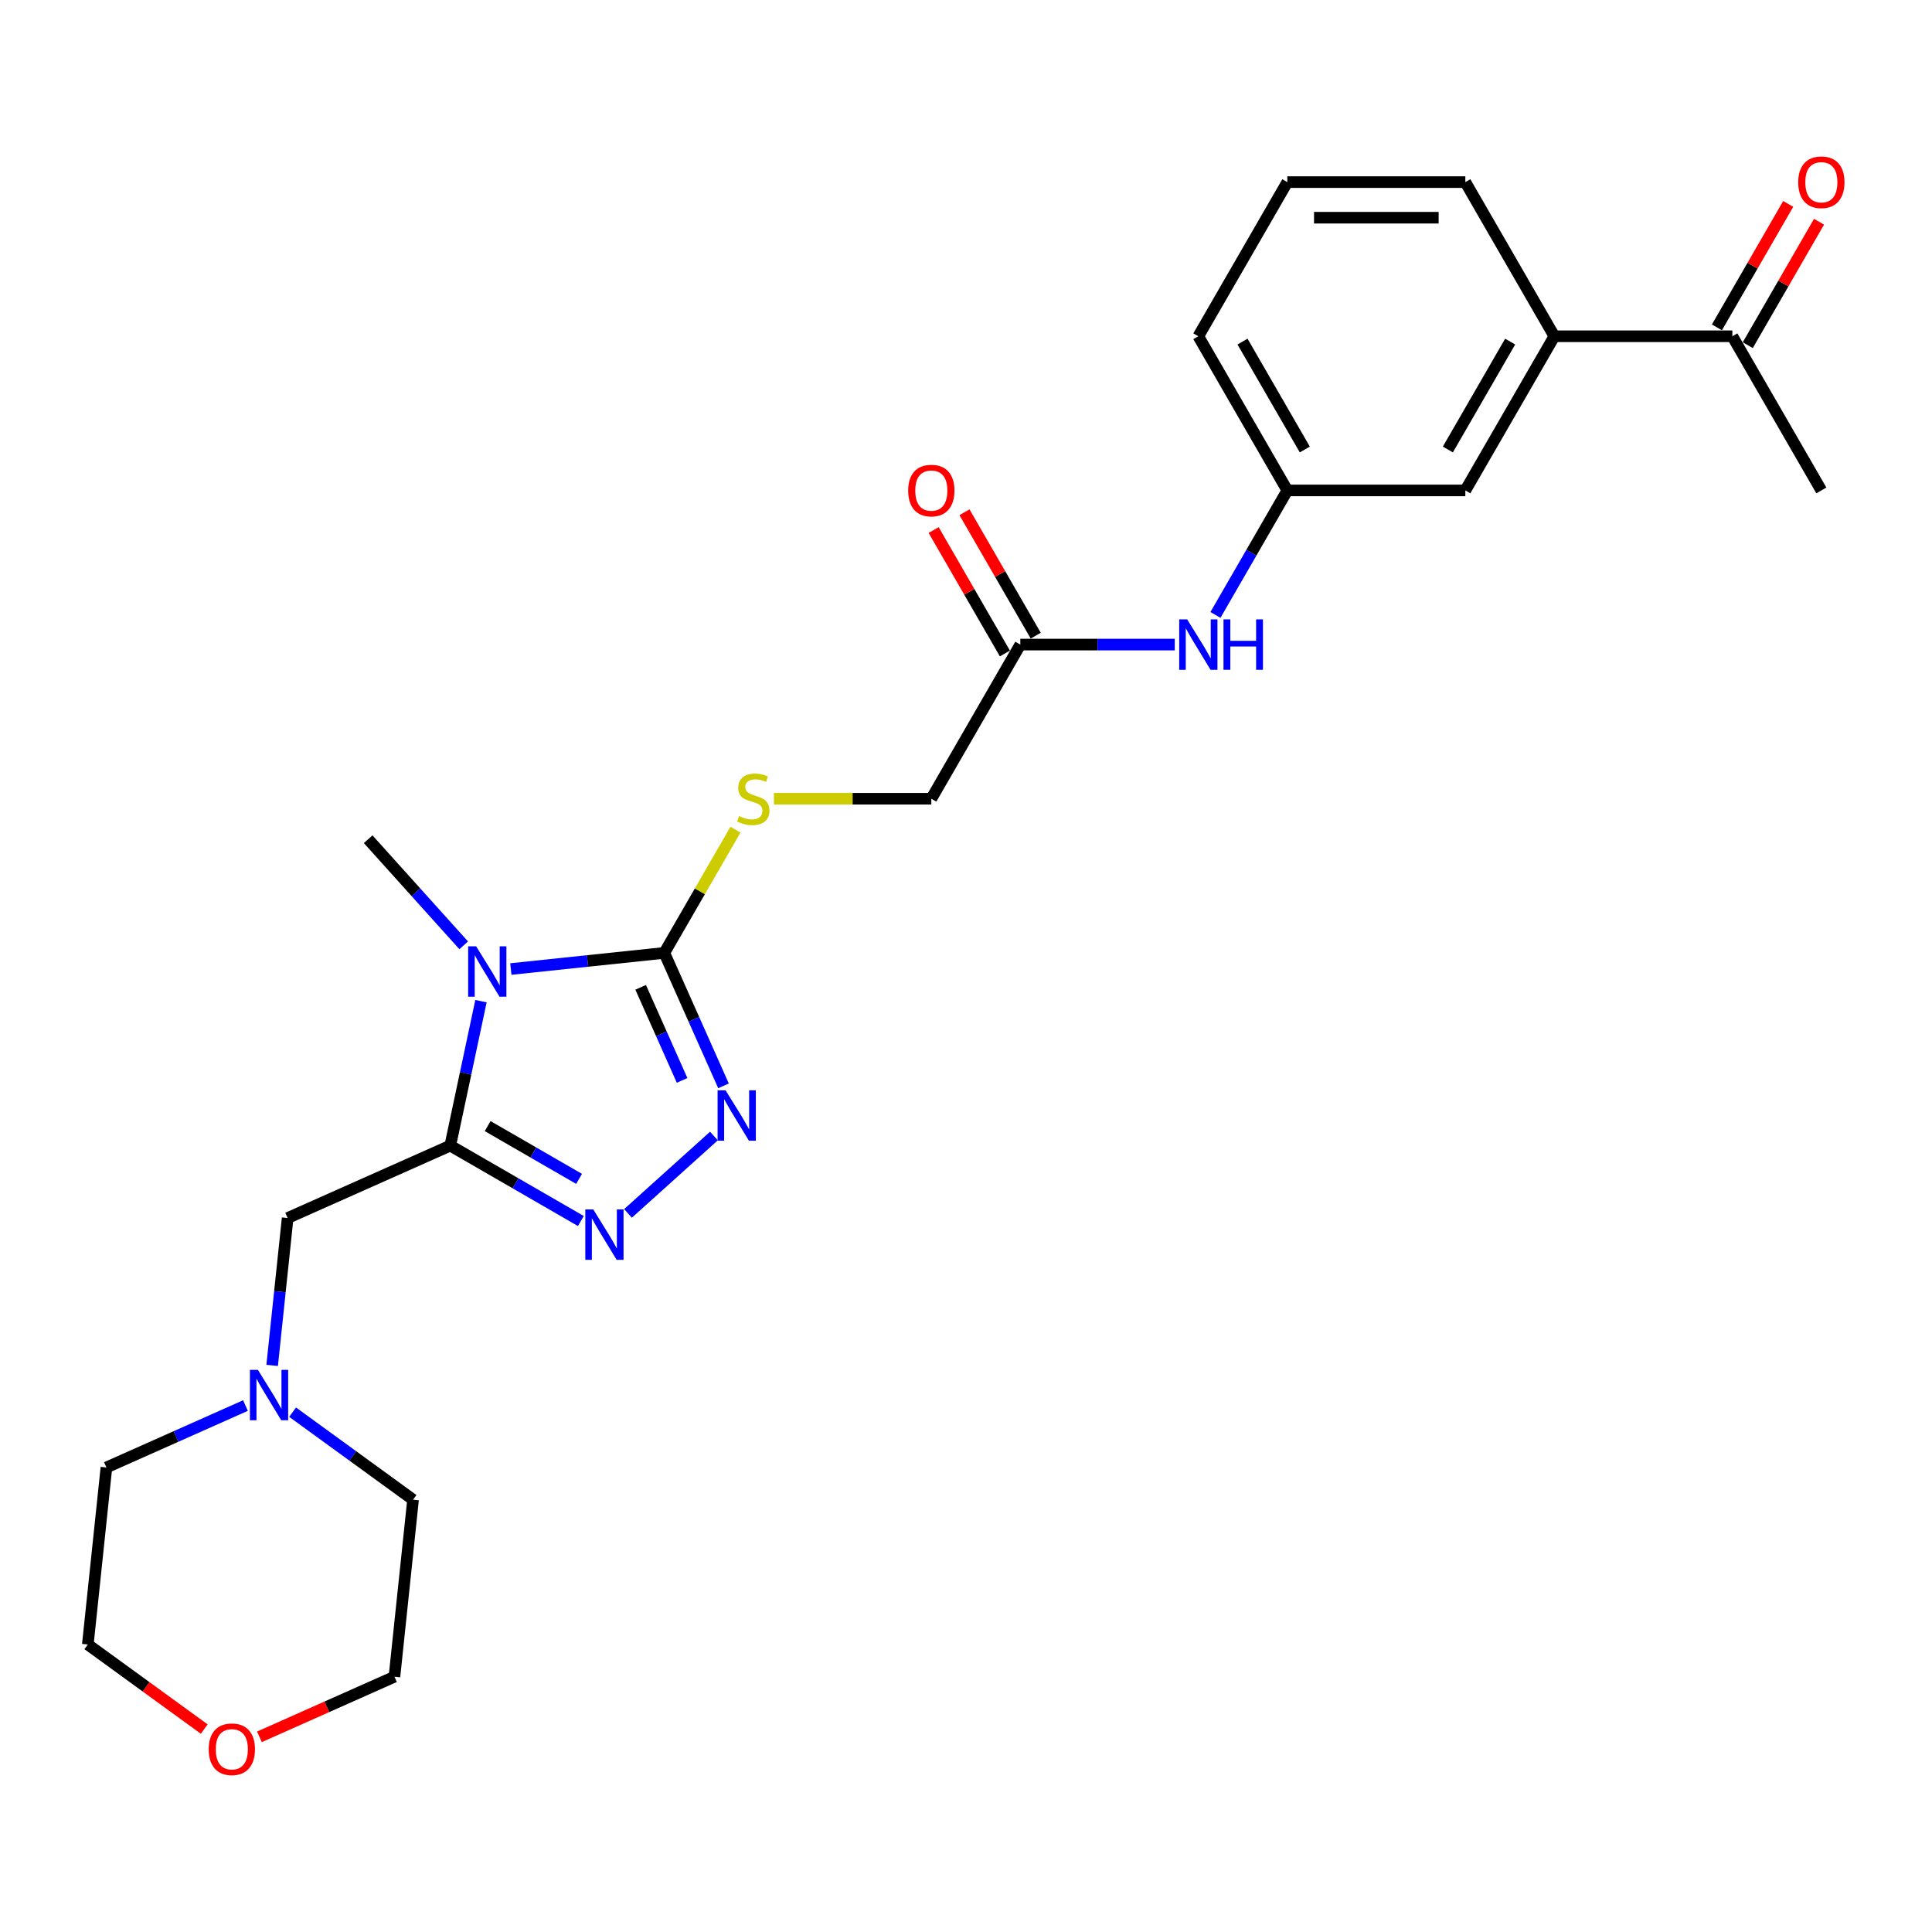 <?xml version='1.0' encoding='iso-8859-1'?>
<svg version='1.1' baseProfile='full'
              xmlns='http://www.w3.org/2000/svg'
                      xmlns:rdkit='http://www.rdkit.org/xml'
                      xmlns:xlink='http://www.w3.org/1999/xlink'
                  xml:space='preserve'
width='1000px' height='1000px' viewBox='0 0 1000 1000'>
<!-- END OF HEADER -->
<rect style='opacity:1.0;fill:#FFFFFF;stroke:none' width='1000' height='1000' x='0' y='0'> </rect>
<path class='bond-0' d='M 248.951,518.2 L 241.004,555.586' style='fill:none;fill-rule:evenodd;stroke:#0000FF;stroke-width:6px;stroke-linecap:butt;stroke-linejoin:miter;stroke-opacity:1' />
<path class='bond-0' d='M 241.004,555.586 L 233.057,592.973' style='fill:none;fill-rule:evenodd;stroke:#000000;stroke-width:6px;stroke-linecap:butt;stroke-linejoin:miter;stroke-opacity:1' />
<path class='bond-1' d='M 264.412,501.568 L 304.128,497.393' style='fill:none;fill-rule:evenodd;stroke:#0000FF;stroke-width:6px;stroke-linecap:butt;stroke-linejoin:miter;stroke-opacity:1' />
<path class='bond-1' d='M 304.128,497.393 L 343.845,493.219' style='fill:none;fill-rule:evenodd;stroke:#000000;stroke-width:6px;stroke-linecap:butt;stroke-linejoin:miter;stroke-opacity:1' />
<path class='bond-17' d='M 240.015,489.302 L 215.288,461.841' style='fill:none;fill-rule:evenodd;stroke:#0000FF;stroke-width:6px;stroke-linecap:butt;stroke-linejoin:miter;stroke-opacity:1' />
<path class='bond-17' d='M 215.288,461.841 L 190.562,434.38' style='fill:none;fill-rule:evenodd;stroke:#000000;stroke-width:6px;stroke-linecap:butt;stroke-linejoin:miter;stroke-opacity:1' />
<path class='bond-2' d='M 233.057,592.973 L 266.854,612.485' style='fill:none;fill-rule:evenodd;stroke:#000000;stroke-width:6px;stroke-linecap:butt;stroke-linejoin:miter;stroke-opacity:1' />
<path class='bond-2' d='M 266.854,612.485 L 300.651,631.998' style='fill:none;fill-rule:evenodd;stroke:#0000FF;stroke-width:6px;stroke-linecap:butt;stroke-linejoin:miter;stroke-opacity:1' />
<path class='bond-2' d='M 252.41,582.868 L 276.068,596.527' style='fill:none;fill-rule:evenodd;stroke:#000000;stroke-width:6px;stroke-linecap:butt;stroke-linejoin:miter;stroke-opacity:1' />
<path class='bond-2' d='M 276.068,596.527 L 299.725,610.186' style='fill:none;fill-rule:evenodd;stroke:#0000FF;stroke-width:6px;stroke-linecap:butt;stroke-linejoin:miter;stroke-opacity:1' />
<path class='bond-4' d='M 233.057,592.973 L 148.887,630.448' style='fill:none;fill-rule:evenodd;stroke:#000000;stroke-width:6px;stroke-linecap:butt;stroke-linejoin:miter;stroke-opacity:1' />
<path class='bond-3' d='M 343.845,493.219 L 359.165,527.629' style='fill:none;fill-rule:evenodd;stroke:#000000;stroke-width:6px;stroke-linecap:butt;stroke-linejoin:miter;stroke-opacity:1' />
<path class='bond-3' d='M 359.165,527.629 L 374.486,562.04' style='fill:none;fill-rule:evenodd;stroke:#0000FF;stroke-width:6px;stroke-linecap:butt;stroke-linejoin:miter;stroke-opacity:1' />
<path class='bond-3' d='M 331.607,511.037 L 342.331,535.124' style='fill:none;fill-rule:evenodd;stroke:#000000;stroke-width:6px;stroke-linecap:butt;stroke-linejoin:miter;stroke-opacity:1' />
<path class='bond-3' d='M 342.331,535.124 L 353.055,559.212' style='fill:none;fill-rule:evenodd;stroke:#0000FF;stroke-width:6px;stroke-linecap:butt;stroke-linejoin:miter;stroke-opacity:1' />
<path class='bond-5' d='M 343.845,493.219 L 362.256,461.33' style='fill:none;fill-rule:evenodd;stroke:#000000;stroke-width:6px;stroke-linecap:butt;stroke-linejoin:miter;stroke-opacity:1' />
<path class='bond-5' d='M 362.256,461.33 L 380.668,429.44' style='fill:none;fill-rule:evenodd;stroke:#CCCC00;stroke-width:6px;stroke-linecap:butt;stroke-linejoin:miter;stroke-opacity:1' />
<path class='bond-26' d='M 325.048,628.057 L 369.531,588.004' style='fill:none;fill-rule:evenodd;stroke:#0000FF;stroke-width:6px;stroke-linecap:butt;stroke-linejoin:miter;stroke-opacity:1' />
<path class='bond-6' d='M 148.887,630.448 L 144.878,668.589' style='fill:none;fill-rule:evenodd;stroke:#000000;stroke-width:6px;stroke-linecap:butt;stroke-linejoin:miter;stroke-opacity:1' />
<path class='bond-6' d='M 144.878,668.589 L 140.869,706.729' style='fill:none;fill-rule:evenodd;stroke:#0000FF;stroke-width:6px;stroke-linecap:butt;stroke-linejoin:miter;stroke-opacity:1' />
<path class='bond-16' d='M 400.582,413.427 L 441.315,413.427' style='fill:none;fill-rule:evenodd;stroke:#CCCC00;stroke-width:6px;stroke-linecap:butt;stroke-linejoin:miter;stroke-opacity:1' />
<path class='bond-16' d='M 441.315,413.427 L 482.049,413.427' style='fill:none;fill-rule:evenodd;stroke:#000000;stroke-width:6px;stroke-linecap:butt;stroke-linejoin:miter;stroke-opacity:1' />
<path class='bond-18' d='M 151.455,730.942 L 182.625,753.589' style='fill:none;fill-rule:evenodd;stroke:#0000FF;stroke-width:6px;stroke-linecap:butt;stroke-linejoin:miter;stroke-opacity:1' />
<path class='bond-18' d='M 182.625,753.589 L 213.796,776.235' style='fill:none;fill-rule:evenodd;stroke:#000000;stroke-width:6px;stroke-linecap:butt;stroke-linejoin:miter;stroke-opacity:1' />
<path class='bond-19' d='M 127.057,727.51 L 91.071,743.532' style='fill:none;fill-rule:evenodd;stroke:#0000FF;stroke-width:6px;stroke-linecap:butt;stroke-linejoin:miter;stroke-opacity:1' />
<path class='bond-19' d='M 91.071,743.532 L 55.085,759.554' style='fill:none;fill-rule:evenodd;stroke:#000000;stroke-width:6px;stroke-linecap:butt;stroke-linejoin:miter;stroke-opacity:1' />
<path class='bond-7' d='M 528.117,333.635 L 482.049,413.427' style='fill:none;fill-rule:evenodd;stroke:#000000;stroke-width:6px;stroke-linecap:butt;stroke-linejoin:miter;stroke-opacity:1' />
<path class='bond-9' d='M 528.117,333.635 L 568.086,333.635' style='fill:none;fill-rule:evenodd;stroke:#000000;stroke-width:6px;stroke-linecap:butt;stroke-linejoin:miter;stroke-opacity:1' />
<path class='bond-9' d='M 568.086,333.635 L 608.054,333.635' style='fill:none;fill-rule:evenodd;stroke:#0000FF;stroke-width:6px;stroke-linecap:butt;stroke-linejoin:miter;stroke-opacity:1' />
<path class='bond-13' d='M 536.096,329.028 L 517.653,297.083' style='fill:none;fill-rule:evenodd;stroke:#000000;stroke-width:6px;stroke-linecap:butt;stroke-linejoin:miter;stroke-opacity:1' />
<path class='bond-13' d='M 517.653,297.083 L 499.209,265.138' style='fill:none;fill-rule:evenodd;stroke:#FF0000;stroke-width:6px;stroke-linecap:butt;stroke-linejoin:miter;stroke-opacity:1' />
<path class='bond-13' d='M 520.138,338.242 L 501.694,306.297' style='fill:none;fill-rule:evenodd;stroke:#000000;stroke-width:6px;stroke-linecap:butt;stroke-linejoin:miter;stroke-opacity:1' />
<path class='bond-13' d='M 501.694,306.297 L 483.251,274.352' style='fill:none;fill-rule:evenodd;stroke:#FF0000;stroke-width:6px;stroke-linecap:butt;stroke-linejoin:miter;stroke-opacity:1' />
<path class='bond-8' d='M 804.525,174.05 L 758.457,253.843' style='fill:none;fill-rule:evenodd;stroke:#000000;stroke-width:6px;stroke-linecap:butt;stroke-linejoin:miter;stroke-opacity:1' />
<path class='bond-8' d='M 781.656,176.806 L 749.409,232.66' style='fill:none;fill-rule:evenodd;stroke:#000000;stroke-width:6px;stroke-linecap:butt;stroke-linejoin:miter;stroke-opacity:1' />
<path class='bond-10' d='M 804.525,174.05 L 896.661,174.05' style='fill:none;fill-rule:evenodd;stroke:#000000;stroke-width:6px;stroke-linecap:butt;stroke-linejoin:miter;stroke-opacity:1' />
<path class='bond-28' d='M 804.525,174.05 L 758.457,94.258' style='fill:none;fill-rule:evenodd;stroke:#000000;stroke-width:6px;stroke-linecap:butt;stroke-linejoin:miter;stroke-opacity:1' />
<path class='bond-12' d='M 629.115,318.285 L 647.718,286.064' style='fill:none;fill-rule:evenodd;stroke:#0000FF;stroke-width:6px;stroke-linecap:butt;stroke-linejoin:miter;stroke-opacity:1' />
<path class='bond-12' d='M 647.718,286.064 L 666.321,253.843' style='fill:none;fill-rule:evenodd;stroke:#000000;stroke-width:6px;stroke-linecap:butt;stroke-linejoin:miter;stroke-opacity:1' />
<path class='bond-14' d='M 904.64,178.657 L 923.084,146.712' style='fill:none;fill-rule:evenodd;stroke:#000000;stroke-width:6px;stroke-linecap:butt;stroke-linejoin:miter;stroke-opacity:1' />
<path class='bond-14' d='M 923.084,146.712 L 941.527,114.768' style='fill:none;fill-rule:evenodd;stroke:#FF0000;stroke-width:6px;stroke-linecap:butt;stroke-linejoin:miter;stroke-opacity:1' />
<path class='bond-14' d='M 888.682,169.444 L 907.125,137.499' style='fill:none;fill-rule:evenodd;stroke:#000000;stroke-width:6px;stroke-linecap:butt;stroke-linejoin:miter;stroke-opacity:1' />
<path class='bond-14' d='M 907.125,137.499 L 925.569,105.554' style='fill:none;fill-rule:evenodd;stroke:#FF0000;stroke-width:6px;stroke-linecap:butt;stroke-linejoin:miter;stroke-opacity:1' />
<path class='bond-25' d='M 896.661,174.05 L 942.729,253.843' style='fill:none;fill-rule:evenodd;stroke:#000000;stroke-width:6px;stroke-linecap:butt;stroke-linejoin:miter;stroke-opacity:1' />
<path class='bond-11' d='M 758.457,253.843 L 666.321,253.843' style='fill:none;fill-rule:evenodd;stroke:#000000;stroke-width:6px;stroke-linecap:butt;stroke-linejoin:miter;stroke-opacity:1' />
<path class='bond-22' d='M 666.321,253.843 L 620.253,174.05' style='fill:none;fill-rule:evenodd;stroke:#000000;stroke-width:6px;stroke-linecap:butt;stroke-linejoin:miter;stroke-opacity:1' />
<path class='bond-22' d='M 675.369,232.66 L 643.122,176.806' style='fill:none;fill-rule:evenodd;stroke:#000000;stroke-width:6px;stroke-linecap:butt;stroke-linejoin:miter;stroke-opacity:1' />
<path class='bond-15' d='M 105.713,894.966 L 75.584,873.076' style='fill:none;fill-rule:evenodd;stroke:#FF0000;stroke-width:6px;stroke-linecap:butt;stroke-linejoin:miter;stroke-opacity:1' />
<path class='bond-15' d='M 75.584,873.076 L 45.455,851.186' style='fill:none;fill-rule:evenodd;stroke:#000000;stroke-width:6px;stroke-linecap:butt;stroke-linejoin:miter;stroke-opacity:1' />
<path class='bond-27' d='M 134.275,898.983 L 169.22,883.425' style='fill:none;fill-rule:evenodd;stroke:#FF0000;stroke-width:6px;stroke-linecap:butt;stroke-linejoin:miter;stroke-opacity:1' />
<path class='bond-27' d='M 169.22,883.425 L 204.165,867.867' style='fill:none;fill-rule:evenodd;stroke:#000000;stroke-width:6px;stroke-linecap:butt;stroke-linejoin:miter;stroke-opacity:1' />
<path class='bond-23' d='M 213.796,776.235 L 204.165,867.867' style='fill:none;fill-rule:evenodd;stroke:#000000;stroke-width:6px;stroke-linecap:butt;stroke-linejoin:miter;stroke-opacity:1' />
<path class='bond-24' d='M 55.085,759.554 L 45.455,851.186' style='fill:none;fill-rule:evenodd;stroke:#000000;stroke-width:6px;stroke-linecap:butt;stroke-linejoin:miter;stroke-opacity:1' />
<path class='bond-20' d='M 758.457,94.258 L 666.321,94.258' style='fill:none;fill-rule:evenodd;stroke:#000000;stroke-width:6px;stroke-linecap:butt;stroke-linejoin:miter;stroke-opacity:1' />
<path class='bond-20' d='M 744.637,112.685 L 680.141,112.685' style='fill:none;fill-rule:evenodd;stroke:#000000;stroke-width:6px;stroke-linecap:butt;stroke-linejoin:miter;stroke-opacity:1' />
<path class='bond-21' d='M 666.321,94.258 L 620.253,174.05' style='fill:none;fill-rule:evenodd;stroke:#000000;stroke-width:6px;stroke-linecap:butt;stroke-linejoin:miter;stroke-opacity:1' />
<path  class='atom-0' d='M 246.446 489.804
L 254.996 503.624
Q 255.844 504.988, 257.207 507.457
Q 258.571 509.926, 258.644 510.073
L 258.644 489.804
L 262.109 489.804
L 262.109 515.896
L 258.534 515.896
L 249.357 500.786
Q 248.288 499.017, 247.146 496.99
Q 246.04 494.963, 245.709 494.337
L 245.709 515.896
L 242.318 515.896
L 242.318 489.804
L 246.446 489.804
' fill='#0000FF'/>
<path  class='atom-3' d='M 307.082 625.994
L 315.632 639.815
Q 316.48 641.178, 317.843 643.648
Q 319.207 646.117, 319.281 646.264
L 319.281 625.994
L 322.745 625.994
L 322.745 652.087
L 319.17 652.087
L 309.993 636.977
Q 308.924 635.208, 307.782 633.181
Q 306.676 631.154, 306.345 630.527
L 306.345 652.087
L 302.954 652.087
L 302.954 625.994
L 307.082 625.994
' fill='#0000FF'/>
<path  class='atom-4' d='M 375.552 564.343
L 384.102 578.164
Q 384.95 579.527, 386.314 581.996
Q 387.677 584.466, 387.751 584.613
L 387.751 564.343
L 391.215 564.343
L 391.215 590.436
L 387.64 590.436
L 378.464 575.326
Q 377.395 573.557, 376.252 571.53
Q 375.147 569.503, 374.815 568.876
L 374.815 590.436
L 371.424 590.436
L 371.424 564.343
L 375.552 564.343
' fill='#0000FF'/>
<path  class='atom-6' d='M 382.542 422.383
Q 382.837 422.493, 384.053 423.009
Q 385.269 423.525, 386.596 423.857
Q 387.959 424.152, 389.286 424.152
Q 391.755 424.152, 393.193 422.972
Q 394.63 421.756, 394.63 419.655
Q 394.63 418.218, 393.893 417.334
Q 393.193 416.449, 392.087 415.97
Q 390.982 415.491, 389.139 414.938
Q 386.817 414.238, 385.417 413.574
Q 384.053 412.911, 383.058 411.511
Q 382.1 410.11, 382.1 407.751
Q 382.1 404.471, 384.311 402.444
Q 386.559 400.417, 390.982 400.417
Q 394.004 400.417, 397.431 401.855
L 396.583 404.692
Q 393.451 403.403, 391.092 403.403
Q 388.549 403.403, 387.149 404.471
Q 385.748 405.503, 385.785 407.309
Q 385.785 408.71, 386.485 409.557
Q 387.222 410.405, 388.254 410.884
Q 389.323 411.363, 391.092 411.916
Q 393.451 412.653, 394.851 413.39
Q 396.252 414.127, 397.247 415.638
Q 398.279 417.112, 398.279 419.655
Q 398.279 423.267, 395.846 425.22
Q 393.451 427.137, 389.434 427.137
Q 387.112 427.137, 385.343 426.621
Q 383.611 426.142, 381.547 425.294
L 382.542 422.383
' fill='#CCCC00'/>
<path  class='atom-7' d='M 133.488 709.033
L 142.038 722.853
Q 142.886 724.217, 144.25 726.686
Q 145.613 729.155, 145.687 729.303
L 145.687 709.033
L 149.151 709.033
L 149.151 735.126
L 145.576 735.126
L 136.4 720.015
Q 135.331 718.246, 134.188 716.219
Q 133.083 714.192, 132.751 713.566
L 132.751 735.126
L 129.36 735.126
L 129.36 709.033
L 133.488 709.033
' fill='#0000FF'/>
<path  class='atom-10' d='M 614.485 320.588
L 623.035 334.409
Q 623.883 335.772, 625.247 338.242
Q 626.61 340.711, 626.684 340.858
L 626.684 320.588
L 630.148 320.588
L 630.148 346.681
L 626.574 346.681
L 617.397 331.571
Q 616.328 329.802, 615.185 327.775
Q 614.08 325.748, 613.748 325.121
L 613.748 346.681
L 610.358 346.681
L 610.358 320.588
L 614.485 320.588
' fill='#0000FF'/>
<path  class='atom-10' d='M 633.281 320.588
L 636.819 320.588
L 636.819 331.681
L 650.16 331.681
L 650.16 320.588
L 653.698 320.588
L 653.698 346.681
L 650.16 346.681
L 650.16 334.63
L 636.819 334.63
L 636.819 346.681
L 633.281 346.681
L 633.281 320.588
' fill='#0000FF'/>
<path  class='atom-14' d='M 470.071 253.916
Q 470.071 247.651, 473.167 244.15
Q 476.263 240.649, 482.049 240.649
Q 487.835 240.649, 490.931 244.15
Q 494.027 247.651, 494.027 253.916
Q 494.027 260.255, 490.894 263.867
Q 487.761 267.442, 482.049 267.442
Q 476.3 267.442, 473.167 263.867
Q 470.071 260.292, 470.071 253.916
M 482.049 264.494
Q 486.029 264.494, 488.167 261.84
Q 490.341 259.15, 490.341 253.916
Q 490.341 248.794, 488.167 246.214
Q 486.029 243.597, 482.049 243.597
Q 478.069 243.597, 475.894 246.177
Q 473.757 248.757, 473.757 253.916
Q 473.757 259.186, 475.894 261.84
Q 478.069 264.494, 482.049 264.494
' fill='#FF0000'/>
<path  class='atom-15' d='M 930.752 94.332
Q 930.752 88.067, 933.847 84.566
Q 936.943 81.064, 942.729 81.064
Q 948.515 81.064, 951.611 84.566
Q 954.707 88.067, 954.707 94.332
Q 954.707 100.671, 951.574 104.283
Q 948.442 107.858, 942.729 107.858
Q 936.98 107.858, 933.847 104.283
Q 930.752 100.708, 930.752 94.332
M 942.729 104.909
Q 946.71 104.909, 948.847 102.256
Q 951.021 99.565, 951.021 94.332
Q 951.021 89.209, 948.847 86.629
Q 946.71 84.013, 942.729 84.013
Q 938.749 84.013, 936.575 86.593
Q 934.437 89.172, 934.437 94.332
Q 934.437 99.602, 936.575 102.256
Q 938.749 104.909, 942.729 104.909
' fill='#FF0000'/>
<path  class='atom-16' d='M 108.017 905.416
Q 108.017 899.15, 111.112 895.649
Q 114.208 892.148, 119.994 892.148
Q 125.78 892.148, 128.876 895.649
Q 131.972 899.15, 131.972 905.416
Q 131.972 911.755, 128.839 915.366
Q 125.707 918.941, 119.994 918.941
Q 114.245 918.941, 111.112 915.366
Q 108.017 911.791, 108.017 905.416
M 119.994 915.993
Q 123.974 915.993, 126.112 913.339
Q 128.286 910.649, 128.286 905.416
Q 128.286 900.293, 126.112 897.713
Q 123.974 895.096, 119.994 895.096
Q 116.014 895.096, 113.84 897.676
Q 111.702 900.256, 111.702 905.416
Q 111.702 910.686, 113.84 913.339
Q 116.014 915.993, 119.994 915.993
' fill='#FF0000'/>
</svg>
